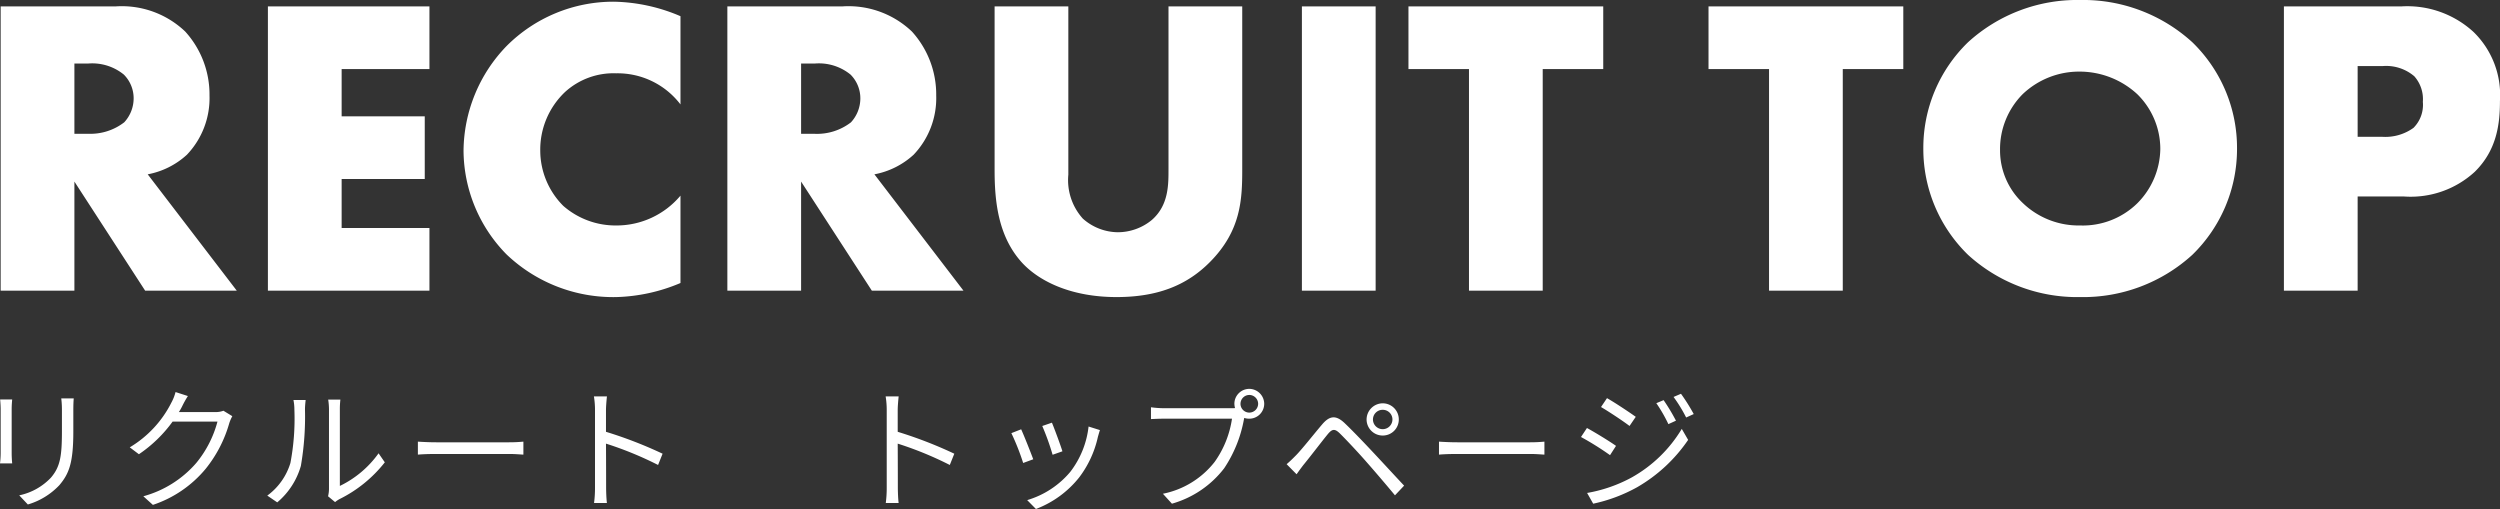 <svg xmlns="http://www.w3.org/2000/svg" width="263.95" height="53.74" viewBox="0 0 263.95 53.74">
  <rect x="0" y="0" width="263.95" height="53.74" fill="#333333" stroke="none"/>
  <g id="グループ_10675" data-name="グループ 10675" transform="translate(-244.08 -324.31)">
    <path id="パス_4457" data-name="パス 4457" d="M10.864-10.626H9.548a10.043,10.043,0,0,1,.07,1.218V-7.2c0,2.646-.168,3.78-1.162,4.942A6.418,6.418,0,0,1,5.11-.392l.91.966A7.478,7.478,0,0,0,9.352-1.47c1.008-1.2,1.47-2.31,1.47-5.67V-9.408C10.822-9.884,10.836-10.276,10.864-10.626Zm-6.5.112H3.094c.028.266.056.756.056,1.008v4.662a9.176,9.176,0,0,1-.07,1.078H4.368c-.028-.252-.056-.714-.056-1.064V-9.506C4.312-9.842,4.34-10.248,4.368-10.514Zm18.55-.364-1.3-.42a4.794,4.794,0,0,1-.434,1.106,11.541,11.541,0,0,1-4.4,4.732l.966.728a14.193,14.193,0,0,0,3.556-3.444H26.04A11.51,11.51,0,0,1,23.8-3.808,11.326,11.326,0,0,1,18.214-.294l1.008.91a12.275,12.275,0,0,0,5.572-3.808,13.579,13.579,0,0,0,2.492-4.816,4.4,4.4,0,0,1,.322-.742l-.938-.574a2.343,2.343,0,0,1-.91.14H21.966a6.292,6.292,0,0,0,.336-.588A10.586,10.586,0,0,1,22.918-10.878ZM37.716-.294l.742.616A3,3,0,0,1,38.934,0a13.918,13.918,0,0,0,4.774-3.878L43.05-4.83a10.757,10.757,0,0,1-4.088,3.444V-9.464a8.663,8.663,0,0,1,.056-1.036H37.73a6.644,6.644,0,0,1,.084,1.036v8.386A3.333,3.333,0,0,1,37.716-.294ZM31.3-.364l1.05.714A7.824,7.824,0,0,0,34.846-3.5a30.626,30.626,0,0,0,.434-5.95c0-.42.056-.84.07-1.008H34.062a5.158,5.158,0,0,1,.1,1.022,24.992,24.992,0,0,1-.42,5.628A6.645,6.645,0,0,1,31.3-.364Zm15.9-5.7V-4.69c.434-.042,1.176-.07,1.946-.07H56.84c.63,0,1.218.056,1.5.07V-6.062c-.308.028-.812.07-1.512.07H49.154C48.37-5.992,47.628-6.034,47.208-6.062ZM65.9-1.232A12.336,12.336,0,0,1,65.8.42h1.358C67.1-.042,67.074-.8,67.074-1.232c0-.406,0-2.52-.014-4.62a36.7,36.7,0,0,1,5.5,2.254l.476-1.19A44.747,44.747,0,0,0,67.06-7.1V-9.38c0-.42.056-1.022.1-1.456H65.786A8.836,8.836,0,0,1,65.9-9.38Zm30.8,0A12.336,12.336,0,0,1,96.6.42h1.358C97.9-.042,97.874-.8,97.874-1.232c0-.406,0-2.52-.014-4.62a36.7,36.7,0,0,1,5.5,2.254l.476-1.19A44.747,44.747,0,0,0,97.86-7.1V-9.38c0-.42.056-1.022.1-1.456H96.586A8.836,8.836,0,0,1,96.7-9.38Zm17.444-6.832-1.022.35a26.39,26.39,0,0,1,1.092,3.038l1.036-.364C115.066-5.656,114.38-7.5,114.142-8.064Zm5.068.784-1.2-.378a9.6,9.6,0,0,1-1.932,4.788,9.427,9.427,0,0,1-4.55,2.982l.924.938a10.668,10.668,0,0,0,4.564-3.332A10.973,10.973,0,0,0,119-6.58C119.056-6.762,119.112-6.986,119.21-7.28Zm-8.316-.084-1.036.406a25.04,25.04,0,0,1,1.246,3.15l1.064-.392C111.9-4.928,111.174-6.762,110.894-7.364Zm23.156-2.688a.935.935,0,0,1,.924-.938.938.938,0,0,1,.938.938.935.935,0,0,1-.938.924A.932.932,0,0,1,134.05-10.052Zm-.644,0a1.578,1.578,0,0,0,.07.448c-.168.014-.322.014-.448.014H126a10.8,10.8,0,0,1-1.4-.1v1.246c.364-.014.84-.042,1.4-.042h7.154A10.478,10.478,0,0,1,131.32-3.92a9.218,9.218,0,0,1-5.46,3.36l.952,1.05a10.6,10.6,0,0,0,5.516-3.738,13.677,13.677,0,0,0,2.086-5.166.723.723,0,0,0,.028-.154,1.692,1.692,0,0,0,.532.084,1.577,1.577,0,0,0,1.582-1.568,1.589,1.589,0,0,0-1.582-1.582A1.577,1.577,0,0,0,133.406-10.052ZM148.036-8.4a1.022,1.022,0,0,1,1.036-1.022A1.019,1.019,0,0,1,150.094-8.4a1.028,1.028,0,0,1-1.022,1.022A1.031,1.031,0,0,1,148.036-8.4Zm-.672,0a1.7,1.7,0,0,0,1.708,1.694A1.691,1.691,0,0,0,150.766-8.4a1.7,1.7,0,0,0-1.694-1.708A1.715,1.715,0,0,0,147.364-8.4Zm-8.442,4.718,1.05,1.064c.21-.294.518-.728.8-1.078.644-.784,1.806-2.31,2.478-3.136.476-.574.742-.63,1.288-.1.588.574,1.89,1.96,2.7,2.884.9,1.022,2.128,2.45,3.122,3.654l.966-1.022c-1.078-1.148-2.478-2.674-3.416-3.668-.826-.882-2.016-2.128-2.87-2.94-.952-.9-1.61-.742-2.366.14-.882,1.036-2.1,2.59-2.758,3.262C139.538-4.242,139.286-3.99,138.922-3.682Zm16.086-2.38V-4.69c.434-.042,1.176-.07,1.946-.07h7.686c.63,0,1.218.056,1.5.07V-6.062c-.308.028-.812.07-1.512.07h-7.672C156.17-5.992,155.428-6.034,155.008-6.062Zm23.716-4.382-.77.322a15.654,15.654,0,0,1,1.274,2.212l.8-.364A20.674,20.674,0,0,0,178.724-10.444Zm1.834-.672-.784.336a15.222,15.222,0,0,1,1.33,2.17l.8-.364A20.185,20.185,0,0,0,180.558-11.116Zm-7.812.462-.63.938c.812.476,2.338,1.484,3.01,2l.658-.966C175.182-9.114,173.572-10.192,172.746-10.654Zm-2.1,10.01L171.29.49a16.718,16.718,0,0,0,4.634-1.736,16.476,16.476,0,0,0,5.39-5l-.672-1.162a14.31,14.31,0,0,1-5.306,5.138A15.323,15.323,0,0,1,170.646-.644Zm-.014-6.86-.63.952a30.93,30.93,0,0,1,3.066,1.918l.63-.98C173.1-6.048,171.458-7.056,170.632-7.5Z" transform="translate(241 377)" fill="#fff"/>
    <path id="パス_4455" data-name="パス 4455" d="M3.15-30.015V0h7.785V-11.52L18.405,0H28.08L18.675-12.285a8.408,8.408,0,0,0,4.14-2.07A8.662,8.662,0,0,0,25.2-20.61a9.88,9.88,0,0,0-2.565-6.75A9.7,9.7,0,0,0,15.3-30.015Zm7.785,6.03H12.42a5.284,5.284,0,0,1,3.735,1.17A3.539,3.539,0,0,1,17.19-20.3a3.737,3.737,0,0,1-.99,2.52,5.85,5.85,0,0,1-3.78,1.215H10.935Zm37.485-6.03H31.365V0H48.42V-6.615H39.15V-11.79h8.775v-6.615H39.15V-23.4h9.27Zm26.505,19.98a8.809,8.809,0,0,1-6.795,3.15,8.382,8.382,0,0,1-5.58-2.07,8.281,8.281,0,0,1-2.43-5.85,8.383,8.383,0,0,1,2.61-6.165,7.6,7.6,0,0,1,5.4-1.98,8.358,8.358,0,0,1,6.795,3.285V-28.98a18.606,18.606,0,0,0-7.02-1.53,15.924,15.924,0,0,0-11.34,4.68A16.073,16.073,0,0,0,52.02-14.76,15.747,15.747,0,0,0,56.565-3.825a16.324,16.324,0,0,0,11.61,4.5A18.533,18.533,0,0,0,74.925-.81Zm4.95-19.98V0H87.66V-11.52L95.13,0h9.675L95.4-12.285a8.408,8.408,0,0,0,4.14-2.07,8.662,8.662,0,0,0,2.385-6.255,9.88,9.88,0,0,0-2.565-6.75,9.7,9.7,0,0,0-7.335-2.655Zm7.785,6.03h1.485a5.284,5.284,0,0,1,3.735,1.17,3.539,3.539,0,0,1,1.035,2.52,3.737,3.737,0,0,1-.99,2.52,5.85,5.85,0,0,1-3.78,1.215H87.66Zm20.43-6.03V-12.78c0,3.2.315,7.02,2.925,9.855,1.845,1.98,5.22,3.6,9.945,3.6,4.23,0,7.38-1.17,9.9-3.735,3.24-3.285,3.375-6.57,3.375-9.72V-30.015H126.45v17.1c0,1.665.045,3.87-1.755,5.445a5.663,5.663,0,0,1-3.6,1.3,5.625,5.625,0,0,1-3.69-1.44,6.069,6.069,0,0,1-1.53-4.635V-30.015Zm32.445,0V0h7.785V-30.015ZM172.35-23.4v-6.615H151.785V-23.4h6.39V0h7.785V-23.4Zm31.68,0v-6.615H183.465V-23.4h6.39V0h7.785V-23.4Zm35.235,8.415a15.527,15.527,0,0,0-4.725-11.25,17.11,17.11,0,0,0-11.835-4.455,17.11,17.11,0,0,0-11.835,4.455,15.527,15.527,0,0,0-4.725,11.25A15.575,15.575,0,0,0,210.87-3.78,17.11,17.11,0,0,0,222.705.675,17.11,17.11,0,0,0,234.54-3.78,15.575,15.575,0,0,0,239.265-14.985Zm-16.56-8.145a8.985,8.985,0,0,1,6.03,2.385,8.1,8.1,0,0,1,2.43,5.76,8.265,8.265,0,0,1-2.43,5.76,8.225,8.225,0,0,1-6.03,2.34A8.516,8.516,0,0,1,216.63-9.27a7.628,7.628,0,0,1-2.385-5.58,8.228,8.228,0,0,1,2.385-5.895A8.645,8.645,0,0,1,222.705-23.13ZM256.9-9.945a9.994,9.994,0,0,0,7.47-2.61c2.34-2.3,2.655-5.085,2.655-7.47a9.3,9.3,0,0,0-2.79-7.29,10.337,10.337,0,0,0-7.6-2.7h-12.42V0H252V-9.945ZM252-23.715h2.655a4.574,4.574,0,0,1,3.33,1.08,3.643,3.643,0,0,1,.9,2.7,3.435,3.435,0,0,1-.99,2.745,5.082,5.082,0,0,1-3.285.945H252Z" transform="translate(241 355)" fill="#fff"/>
  </g>
</svg>
